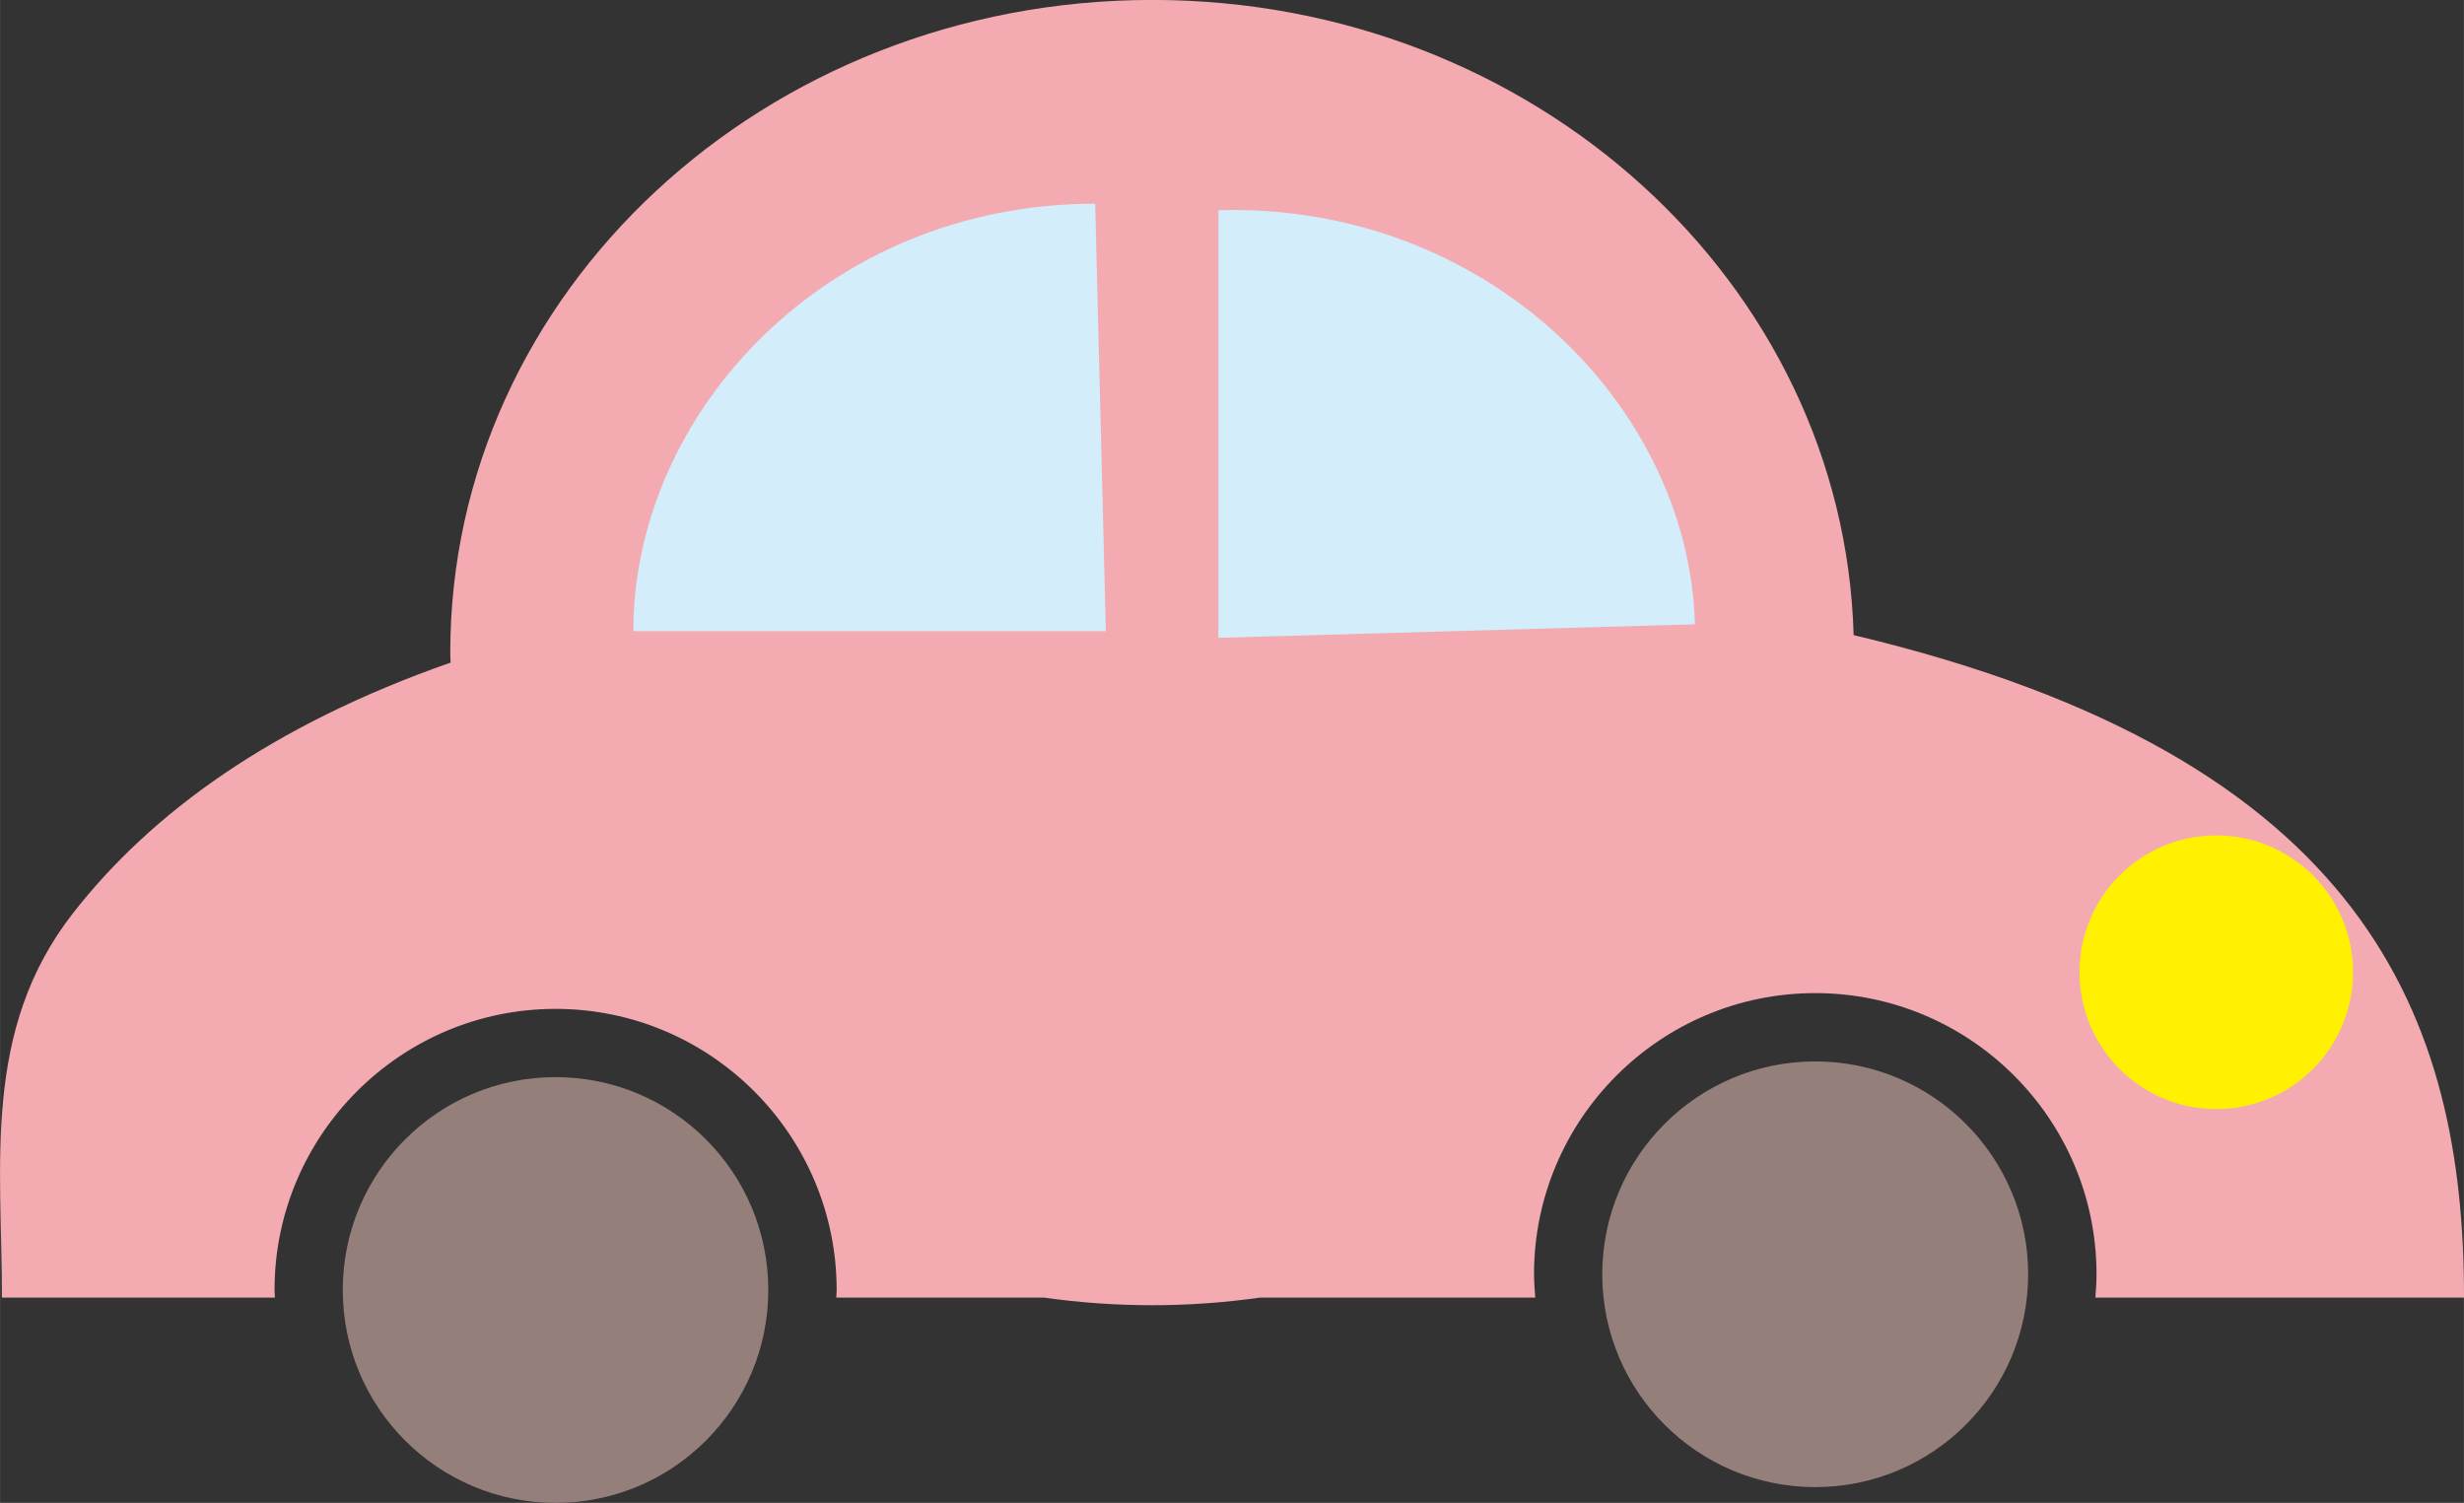 <?xml version="1.0" encoding="UTF-8"?>
<svg id="b" data-name="レイヤー 2" xmlns="http://www.w3.org/2000/svg" width="14.111mm" height="8.607mm" viewBox="0 0 40 24.399">
  <rect x="0" y="0" width="40" height="24.399" fill="#333333" stroke="none"/>
  <defs>
    <style>
      .d {
        fill: #f3abb1;
      }

      .e {
        fill: #d3edfb;
      }

      .f {
        fill: #957f7b;
      }

      .g {
        fill: #fff100;
      }
    </style>
  </defs>
  <g id="c" data-name="レイヤー 1">
    <g>
      <path class="d" d="M24.903,20.688c0-2.517,2.048-4.565,4.566-4.565,2.518,0,4.566,2.048,4.566,4.565,0,.128-.009.253-.019.378h5.985c0-4.507-1.554-8.768-9.909-10.755-.162-5.72-5.196-10.312-11.387-10.312C12.41,0,7.309,4.745,7.309,10.595c0,.055.003.108.006.162-2.896,1.013-4.858,2.436-6.132,4.07C-.298,16.726.031,18.91.031,21.067h4.431c-.001-.041-.006-.081-.006-.123,0-2.517,2.047-4.565,4.563-4.565,2.516,0,4.563,2.048,4.563,4.565,0,.042-.005.082-.006.123h3.379c.57.081,1.154.123,1.75.123.593,0,1.175-.043,1.745-.123h4.473c-.01-.125-.019-.251-.019-.378Z"/>
      <g>
        <path class="f" d="M9.018,24.399c1.909,0,3.454-1.548,3.454-3.456,0-1.909-1.545-3.456-3.454-3.456-1.909,0-3.454,1.547-3.454,3.456,0,1.908,1.545,3.456,3.454,3.456Z"/>
        <path class="g" d="M35.979,18.005c1.228,0,2.22-.995,2.22-2.222,0-1.226-.992-2.22-2.22-2.22-1.227,0-2.22.994-2.22,2.22,0,1.227.993,2.222,2.22,2.222Z"/>
        <path class="f" d="M29.468,24.143c1.909,0,3.457-1.546,3.457-3.455,0-1.908-1.548-3.456-3.457-3.456-1.907,0-3.457,1.548-3.457,3.456,0,1.909,1.55,3.455,3.457,3.455Z"/>
        <path class="e" d="M17.952,10.247h-7.671c0-3.545,3.137-6.94,7.498-6.94l.173,6.94Z"/>
        <path class="e" d="M19.779,10.355l7.736-.22c-.097-3.544-3.378-6.842-7.736-6.723v6.943Z"/>
      </g>
    </g>
  </g>
</svg>